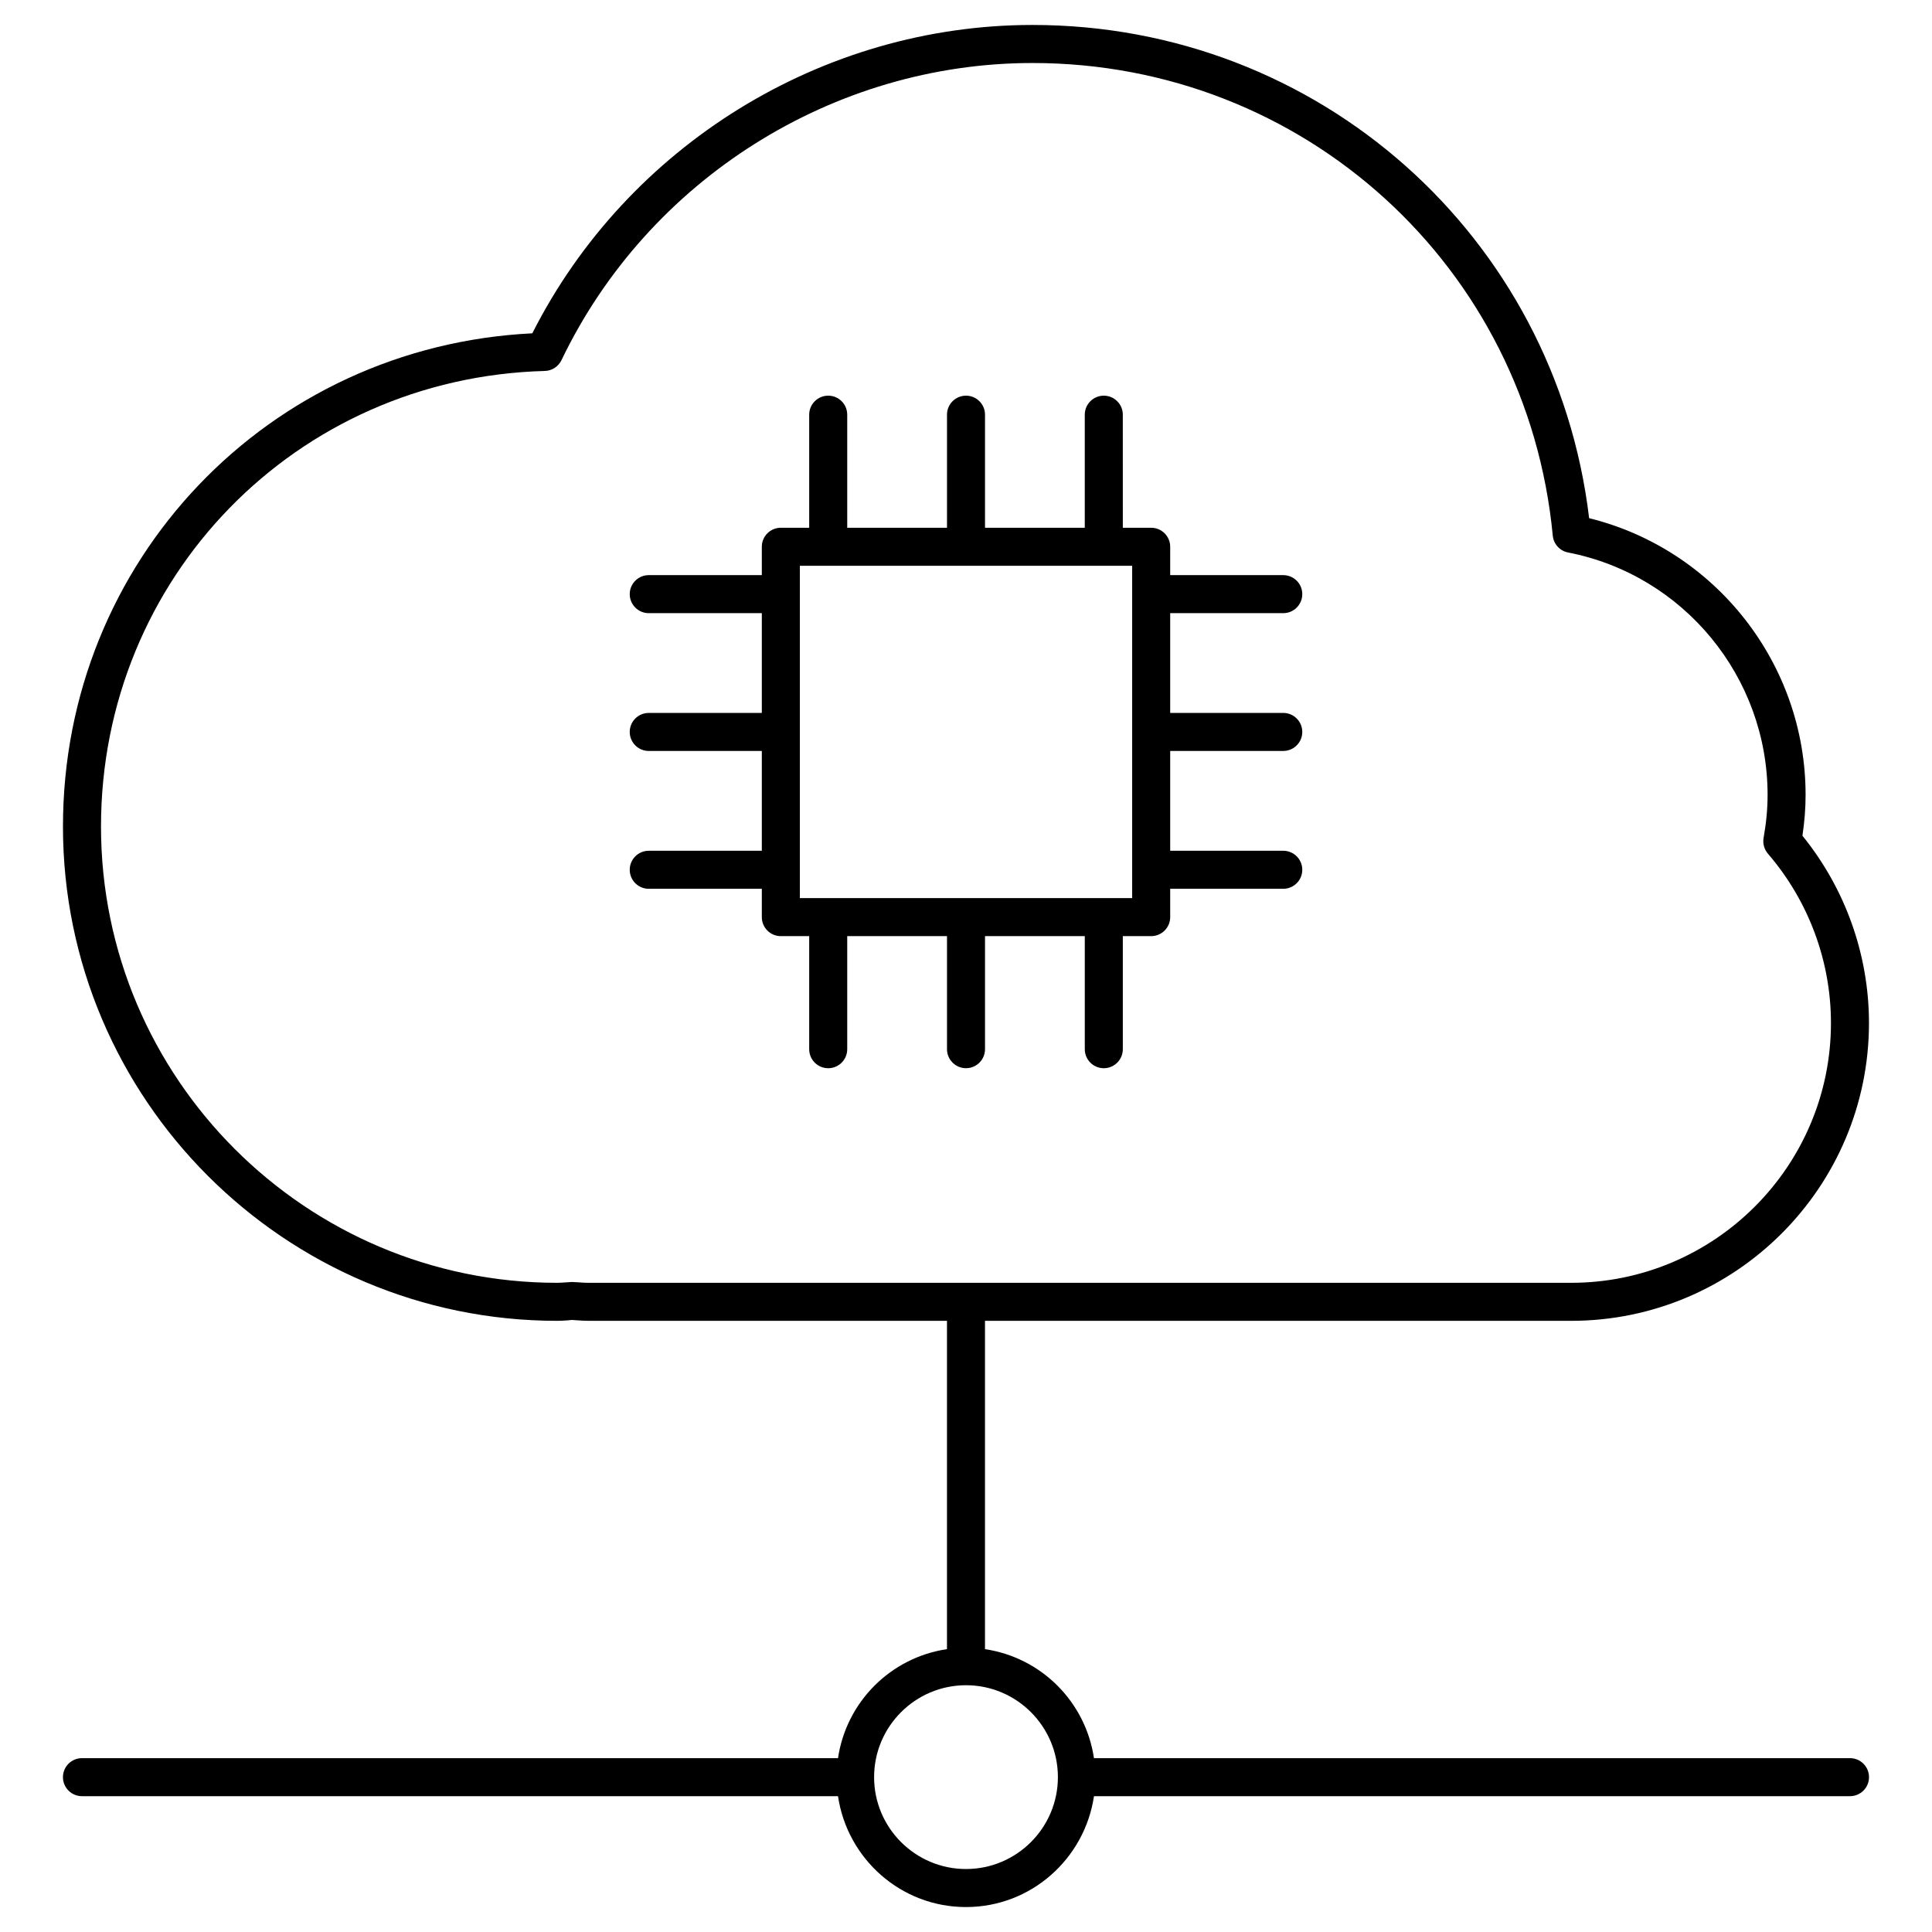 <?xml version="1.0" encoding="UTF-8"?>
<!-- Uploaded to: SVG Repo, www.svgrepo.com, Generator: SVG Repo Mixer Tools -->
<svg fill="#000000" width="800px" height="800px" version="1.1" viewBox="144 144 512 512" xmlns="http://www.w3.org/2000/svg">
 <g>
  <path d="m634.27 609.93h-200.36c-2.215-14.934-13.957-26.672-28.879-28.887v-87.008h155.34c43.52 0 78.926-35.406 78.926-78.918 0-18.055-6.246-35.59-17.633-49.637 0.562-3.75 0.836-7.316 0.836-10.82 0-34.812-23.91-65.07-57.363-73.336-8.945-74.773-71.73-130.71-147.51-130.71-55.703 0-107.4 31.973-132.56 81.719-70 3.453-124.38 60.293-124.38 130.71 0 72.227 58.766 130.99 130.99 130.99 0.969 0 1.926-0.059 2.883-0.133l0.945-0.102 1.23 0.082c1.109 0.082 2.215 0.152 3.344 0.152h94.879v87.008c-14.922 2.215-26.66 13.957-28.879 28.887h-200.36c-2.781 0-5.039 2.258-5.039 5.039s2.258 5.039 5.039 5.039h200.36c2.457 16.586 16.656 29.383 33.918 29.383s31.457-12.809 33.918-29.383h200.35c2.781 0 5.039-2.258 5.039-5.039s-2.258-5.039-5.039-5.039zm-336.87-126.1-1.844-0.09-1.723 0.109c-0.715 0.051-1.43 0.109-2.156 0.109-66.676 0-120.91-54.238-120.91-120.91 0-65.93 51.672-118.97 117.63-120.74 1.883-0.051 3.586-1.16 4.402-2.863 22.965-47.84 71.965-78.746 124.83-78.746 71.805 0 131.07 53.848 137.87 125.25 0.211 2.227 1.863 4.039 4.051 4.465 30.641 5.977 52.879 32.988 52.879 64.246 0 3.637-0.344 7.367-1.059 11.395-0.262 1.492 0.16 3.023 1.137 4.172 10.781 12.516 16.715 28.457 16.715 44.891 0 37.969-30.883 68.84-68.852 68.84h-260.3c-0.898 0.012-1.785-0.047-2.672-0.117zm102.6 155.48c-13.43 0-24.355-10.922-24.355-24.344 0-13.43 10.922-24.363 24.355-24.363 13.43 0 24.355 10.934 24.355 24.363-0.004 13.422-10.926 24.344-24.355 24.344z"/>
  <path d="m405.04 422.05v-29.965h26.441v29.965c0 2.781 2.258 5.039 5.039 5.039s5.039-2.258 5.039-5.039v-29.965h7.516c2.781 0 5.039-2.258 5.039-5.039v-7.508h29.965c2.781 0 5.039-2.258 5.039-5.039s-2.258-5.039-5.039-5.039h-29.965v-26.449h29.965c2.781 0 5.039-2.258 5.039-5.039s-2.258-5.039-5.039-5.039h-29.965v-26.438h29.965c2.781 0 5.039-2.258 5.039-5.039s-2.258-5.039-5.039-5.039h-29.965v-7.516c0-2.781-2.258-5.039-5.039-5.039h-7.516l-0.004-29.965c0-2.781-2.258-5.039-5.039-5.039s-5.039 2.258-5.039 5.039v29.965h-26.438v-29.965c0-2.781-2.258-5.039-5.039-5.039-2.777 0-5.035 2.258-5.035 5.039v29.965h-26.441v-29.965c0-2.781-2.258-5.039-5.039-5.039s-5.039 2.258-5.039 5.039v29.965h-7.516c-2.781 0-5.039 2.258-5.039 5.039v7.516h-29.965c-2.781 0-5.039 2.258-5.039 5.039s2.258 5.039 5.039 5.039h29.965v26.441h-29.965c-2.781 0-5.039 2.258-5.039 5.039s2.258 5.039 5.039 5.039h29.965v26.449h-29.965c-2.781 0-5.039 2.258-5.039 5.039s2.258 5.039 5.039 5.039h29.965v7.508c0 2.781 2.258 5.039 5.039 5.039h7.516v29.965c0 2.781 2.258 5.039 5.039 5.039s5.039-2.258 5.039-5.039v-29.965l26.441-0.008v29.965c0 2.781 2.258 5.039 5.039 5.039s5.035-2.254 5.035-5.035zm-49.07-128.11h88.066v88.066h-88.066z"/>
 </g>
</svg>